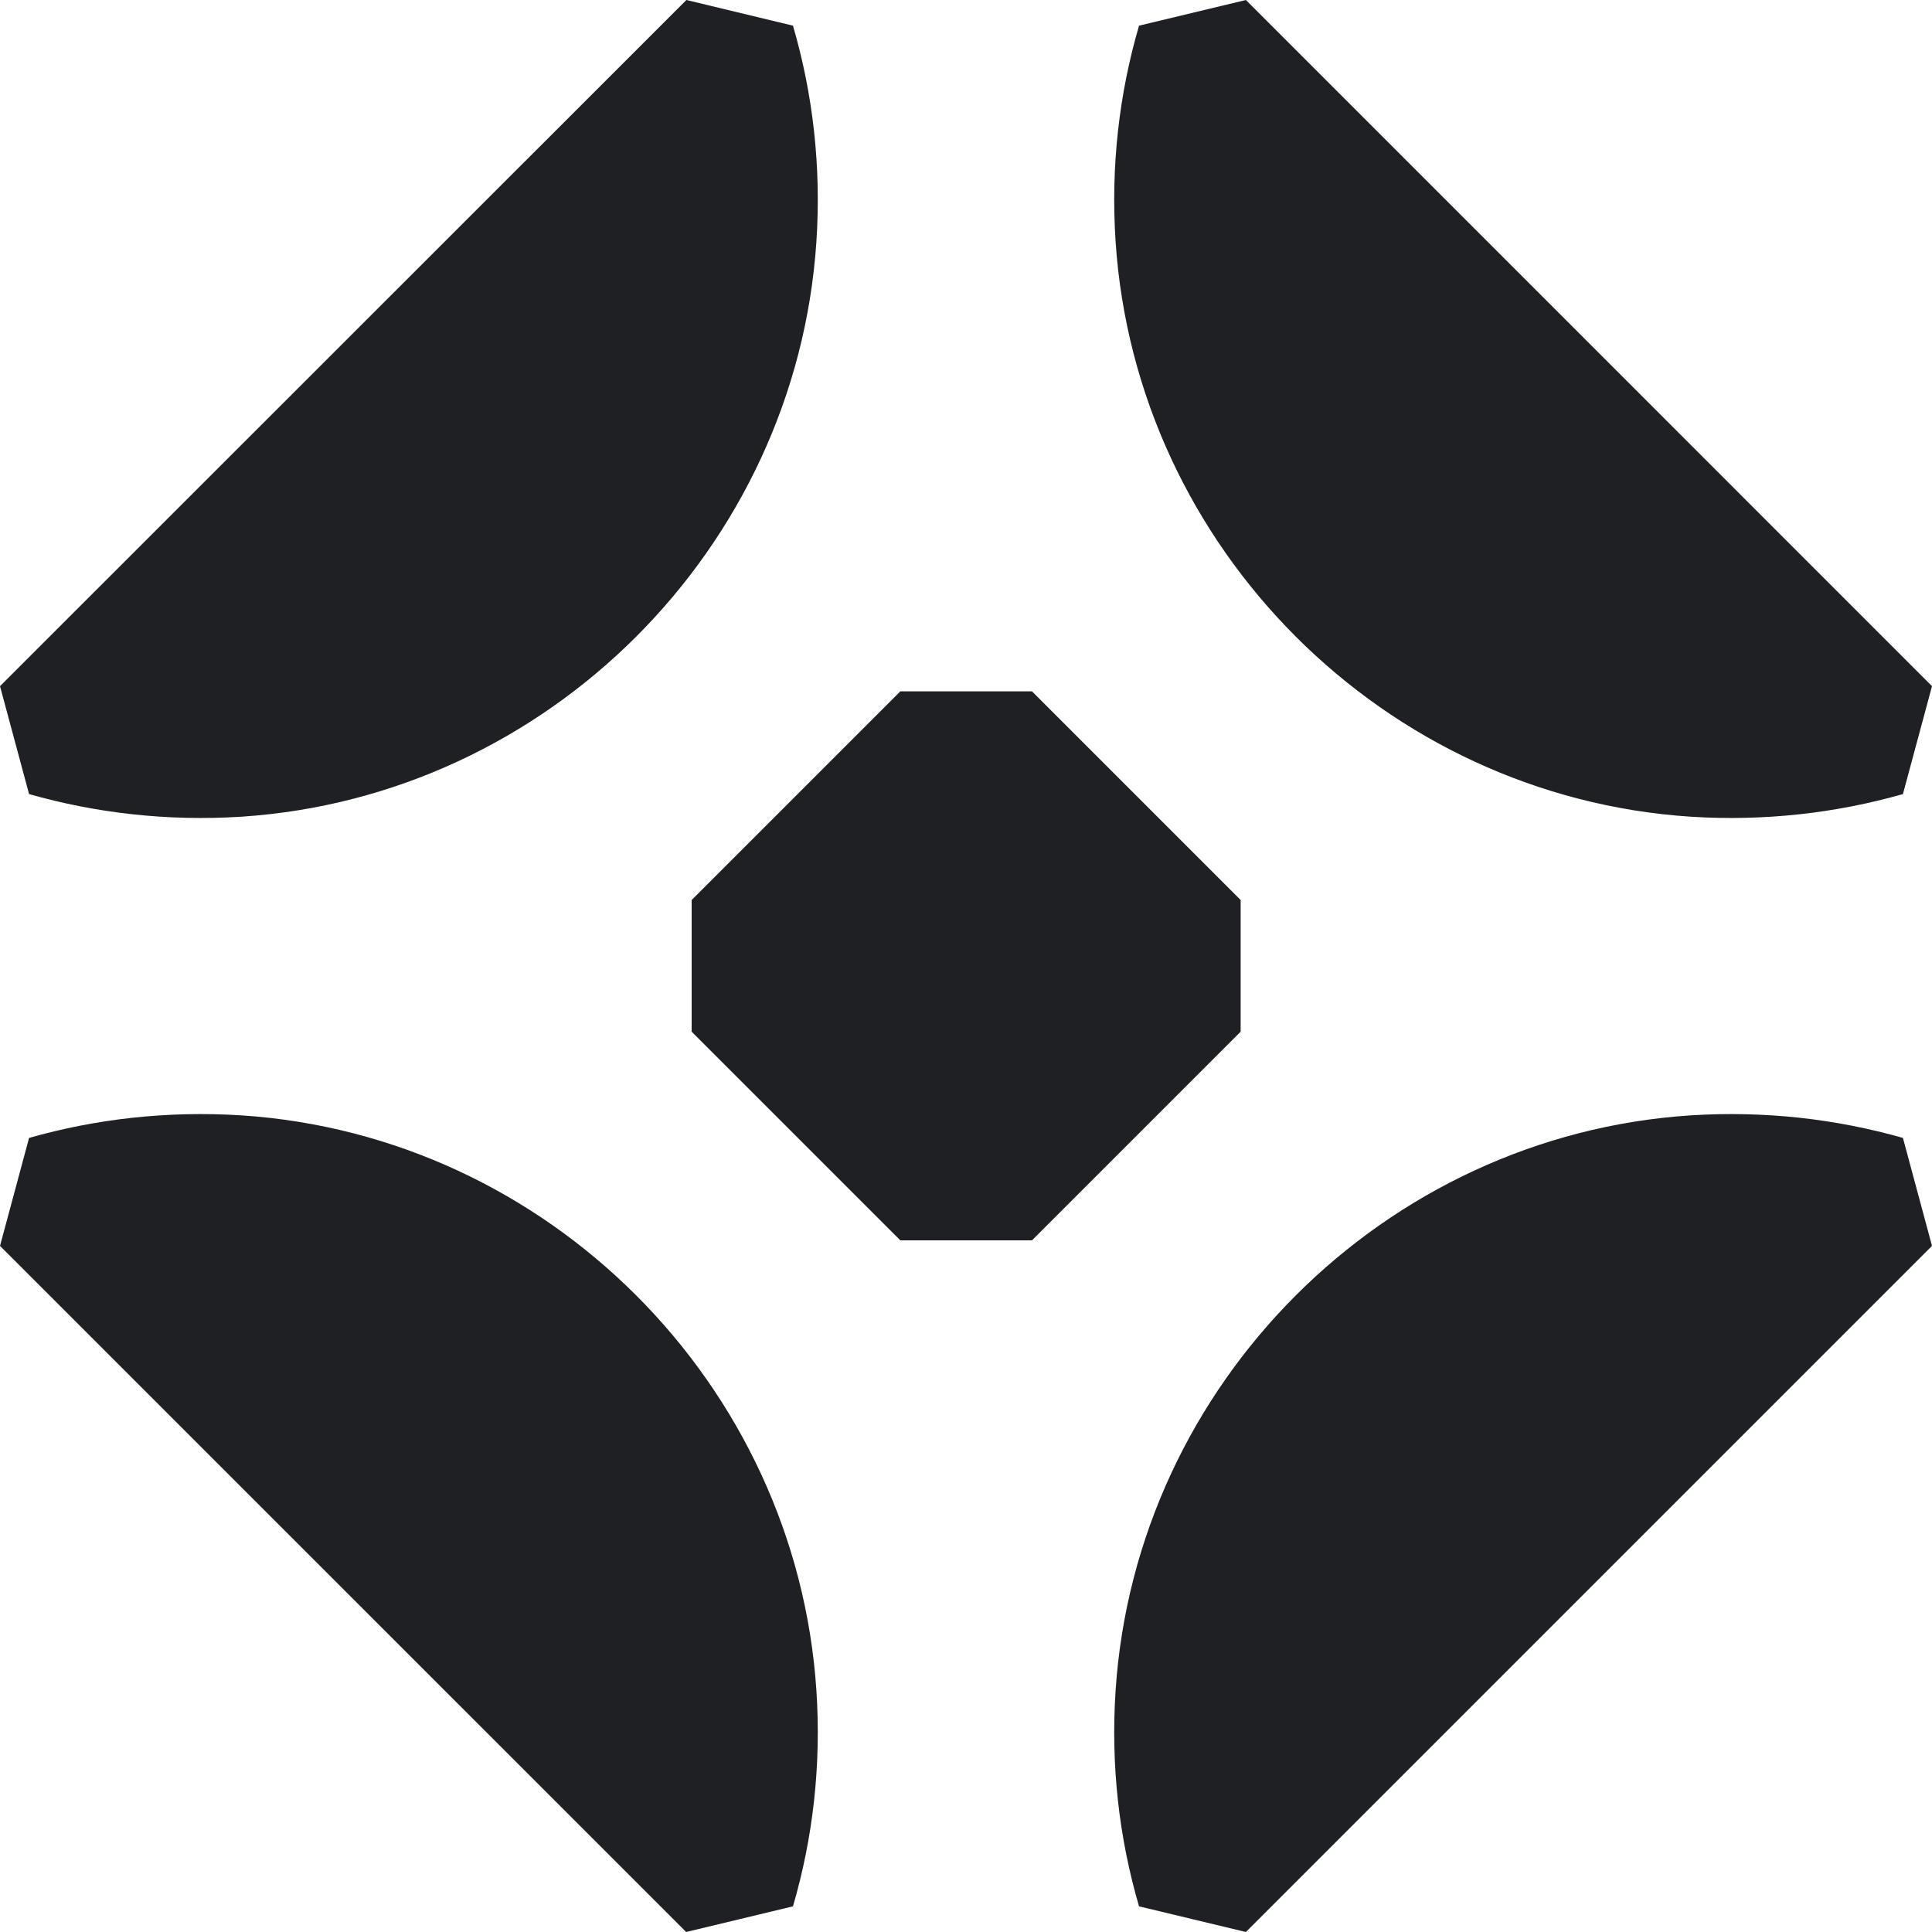 <svg width="32" height="32" viewBox="0 0 32 32" fill="none" xmlns="http://www.w3.org/2000/svg">
<g id="Group 1">
<path id="Vector" d="M31.52 13.152C30.414 13.467 29.23 13.605 28 13.527C22.926 13.193 18.816 9.083 18.478 4.005C18.395 2.757 18.537 1.55 18.866 0.425L20.636 0L32 11.365L31.52 13.147V13.152Z" fill="#1E2024"/>
<path id="Vector_2" d="M0.48 13.152C1.586 13.467 2.77 13.605 4 13.527C9.074 13.193 13.184 9.083 13.522 4.005C13.605 2.757 13.463 1.55 13.134 0.425L11.369 0L0 11.365L0.48 13.147V13.152Z" fill="#1E2024"/>
<path id="Vector_3" d="M0.48 18.848C1.586 18.533 2.77 18.396 4 18.474C9.074 18.807 13.184 22.917 13.522 27.996C13.605 29.244 13.463 30.451 13.134 31.575L11.365 32L0 20.636L0.48 18.853V18.848Z" fill="#1E2024"/>
<path id="Vector_4" d="M31.52 18.848C30.414 18.533 29.23 18.396 28 18.474C22.926 18.807 18.816 22.917 18.478 27.996C18.395 29.244 18.537 30.451 18.866 31.575C19.643 31.763 19.863 31.813 20.636 32L32 20.636L31.52 18.853V18.848Z" fill="#1E2024"/>
<path id="Vector_5" d="M17.093 11.451L20.549 14.907V17.088L17.093 20.544H14.912L11.456 17.088V14.907L14.912 11.451H17.093Z" fill="#1E2024"/>
</g>
</svg>
